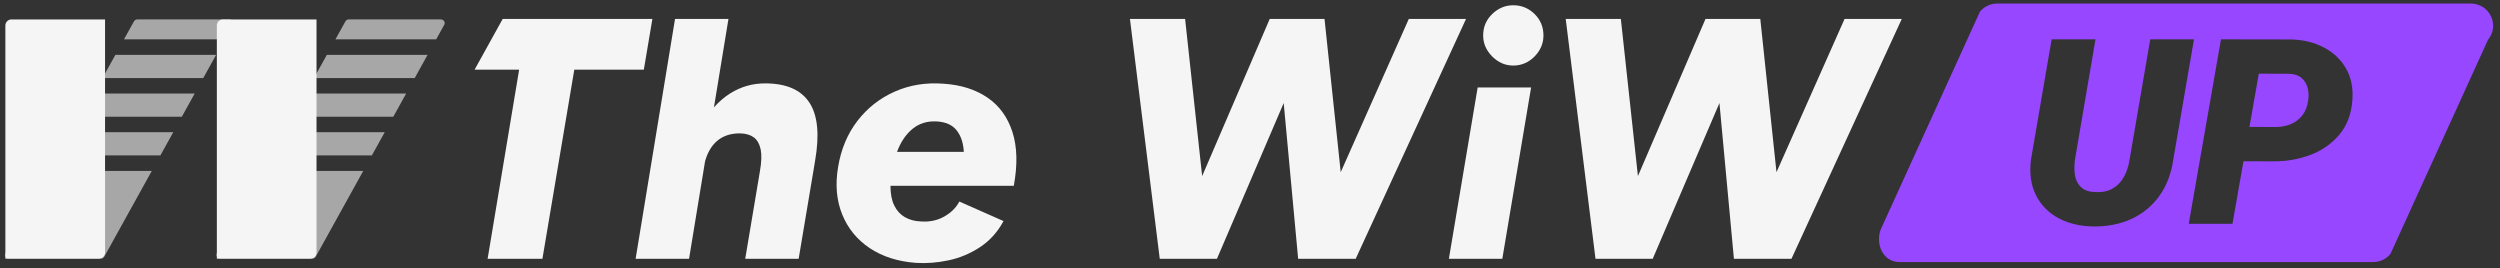<svg xmlns="http://www.w3.org/2000/svg" width="354" height="38" viewBox="0 0 354 38" fill="none"><rect x="0" y="0" width="354" height="38" fill="#333333" stroke="none"/><g clip-path="url(#clip0_284_171)"><path opacity="0.6" d="M22.711 22.009L24.533 18.723H10.266L8.447 22.009H22.711Z" fill="#F5F5F5"></path><path opacity="0.6" d="M25.746 16.532L27.568 13.245H13.305L11.482 16.532H25.746Z" fill="#F5F5F5"></path><path opacity="0.6" d="M14.516 11.054H28.779L30.602 7.767H16.338L14.516 11.054Z" fill="#F5F5F5"></path><path opacity="0.6" d="M31.818 5.576L32.961 3.513C33.151 3.17 32.896 2.75 32.494 2.75H19.439C19.242 2.75 19.063 2.856 18.972 3.02L17.555 5.573H31.818V5.576Z" fill="#F5F5F5"></path><path opacity="0.6" d="M7.231 24.2L0.775 35.853C0.585 36.196 0.841 36.616 1.242 36.616H14.297C14.495 36.616 14.673 36.51 14.765 36.346L21.495 24.2H7.231Z" fill="#F5F5F5"></path><path opacity="0.6" d="M52.654 22.009L54.477 18.723H40.209L38.391 22.009H52.654Z" fill="#F5F5F5"></path><path opacity="0.6" d="M55.689 16.532L57.512 13.245H43.248L41.426 16.532H55.689Z" fill="#F5F5F5"></path><path opacity="0.6" d="M44.459 11.054H58.723L60.545 7.767H46.281L44.459 11.054Z" fill="#F5F5F5"></path><path opacity="0.6" d="M61.762 5.576L62.905 3.513C63.095 3.17 62.839 2.75 62.437 2.75H49.382C49.185 2.75 49.006 2.856 48.915 3.02L47.498 5.573H61.762V5.576Z" fill="#F5F5F5"></path><path opacity="0.6" d="M37.175 24.2L30.718 35.853C30.528 36.196 30.784 36.616 31.186 36.616H44.241C44.438 36.616 44.617 36.51 44.708 36.346L51.438 24.2H37.175Z" fill="#F5F5F5"></path><path d="M1.622 2.754H14.874V35.762C14.874 36.236 14.487 36.623 14.012 36.623H0.76V3.612C0.76 3.137 1.147 2.75 1.622 2.75V2.754Z" fill="#F5F5F5"></path><path d="M31.567 2.754H44.819V35.762C44.819 36.236 44.432 36.623 43.957 36.623H30.705V3.612C30.705 3.137 31.092 2.75 31.567 2.75V2.754Z" fill="#F5F5F5"></path><path d="M92.378 2.684H71.18L67.203 9.864H73.51L69.047 36.642H76.807L81.321 9.864H91.166L92.378 2.684Z" fill="#F5F5F5"></path><path d="M108.339 11.806C106.561 11.806 104.918 12.274 103.417 13.212C102.57 13.742 101.795 14.406 101.094 15.202L103.15 2.684H95.584L90.004 36.642H97.57L99.838 22.834C100.167 21.673 100.678 20.76 101.379 20.099C102.266 19.259 103.442 18.854 104.896 18.887C105.67 18.92 106.294 19.113 106.762 19.468C107.229 19.825 107.547 20.381 107.707 21.14C107.868 21.9 107.835 22.926 107.609 24.222L105.524 36.642H113.09L115.175 24.222L115.223 23.941V23.934L115.416 22.769C116.063 19.051 115.789 16.294 114.591 14.498C113.393 12.701 111.308 11.806 108.332 11.806H108.339Z" fill="#F5F5F5"></path><path d="M139.822 13.818C138.138 12.672 136.071 12.014 133.614 11.854C131.123 11.66 128.819 12.033 126.701 12.967C124.583 13.906 122.819 15.29 121.413 17.116C120.007 18.942 119.091 21.118 118.675 23.642C118.255 26.132 118.448 28.37 119.255 30.361C120.062 32.351 121.366 33.943 123.159 35.137C124.956 36.335 127.128 37.029 129.685 37.222C131.204 37.321 132.756 37.197 134.341 36.857C135.925 36.517 137.404 35.897 138.777 34.991C140.15 34.085 141.261 32.858 142.1 31.303L135.841 28.538C135.389 29.411 134.669 30.123 133.683 30.675C132.697 31.226 131.591 31.449 130.36 31.354C129.52 31.321 128.775 31.12 128.129 30.748C127.483 30.375 126.982 29.828 126.624 29.097C126.267 28.37 126.091 27.439 126.091 26.307H143.554C144.102 23.331 144.04 20.793 143.36 18.69C142.681 16.586 141.502 14.961 139.818 13.815L139.822 13.818ZM127.015 21.509C127.534 20.117 128.26 19.037 129.199 18.259C130.137 17.485 131.269 17.127 132.595 17.192C133.888 17.258 134.841 17.678 135.458 18.452C136.071 19.227 136.411 20.249 136.477 21.509H127.019H127.015Z" fill="#F5F5F5"></path><path d="M199.486 2.684L189.846 24.383L187.552 2.684H186.873H180.665H179.792L170.225 24.934L167.811 2.684H160L164.221 36.642H165.189H171.496H172.321L181.772 14.592L183.817 36.642H184.401H191.142H191.967L207.589 2.684H199.486Z" fill="#F5F5F5"></path><path d="M205.162 36.642H212.728L216.804 12.387H209.237L205.162 36.642Z" fill="#F5F5F5"></path><path d="M214.284 0.745C213.152 0.745 212.159 1.158 211.301 1.983C210.443 2.808 210.016 3.82 210.016 5.014C210.016 6.146 210.443 7.139 211.301 7.997C212.159 8.856 213.152 9.283 214.284 9.283C215.417 9.283 216.45 8.856 217.294 7.997C218.133 7.139 218.553 6.146 218.553 5.014C218.553 3.816 218.133 2.808 217.294 1.983C216.454 1.158 215.449 0.745 214.284 0.745Z" fill="#F5F5F5"></path><path d="M261.191 2.684L251.551 24.383L249.257 2.684H248.578H242.37H241.497L231.93 24.934L229.512 2.684H221.705L225.923 36.642H226.894H233.201H234.026L243.473 14.592L245.522 36.642H246.102H252.847H253.672L269.291 2.684H261.191Z" fill="#F5F5F5"></path></g><path d="M325.917 11.056C325.497 10.684 324.915 10.48 324.177 10.447L319.847 10.431L318.523 17.972L322.239 17.984C323.022 17.984 323.74 17.845 324.396 17.572C325.047 17.286 325.583 16.873 326.008 16.334C326.433 15.795 326.701 15.125 326.824 14.324C326.932 13.666 326.915 13.049 326.771 12.477C326.626 11.902 326.342 11.432 325.921 11.06L325.917 11.056Z" fill="#9747FF"></path><path d="M349.855 0.5H282.809C281.86 0.5 280.966 0.921 280.364 1.644L266.549 31.971C265.407 33.998 266.318 37.106 268.995 37.106H336.041C336.989 37.106 337.884 36.686 338.486 35.963L352.301 5.635C354.004 3.588 352.531 0.5 349.855 0.5ZM305.761 27.743C304.747 29.165 303.435 30.247 301.831 30.991C300.227 31.735 298.409 32.09 296.38 32.069C294.495 32.033 292.846 31.632 291.436 30.869C290.033 30.105 288.986 29.022 288.285 27.621C287.584 26.22 287.349 24.557 287.58 22.633L290.512 5.57H296.722L293.807 22.649C293.712 23.438 293.716 24.173 293.823 24.855C293.943 25.537 294.231 26.093 294.693 26.522C295.151 26.951 295.84 27.18 296.759 27.204C297.736 27.241 298.553 27.061 299.204 26.665C299.868 26.269 300.388 25.721 300.763 25.015C301.151 24.308 301.411 23.515 301.543 22.629L304.474 5.566H310.668L307.736 22.608C307.448 24.606 306.788 26.318 305.761 27.739V27.743ZM333.088 14.287C332.932 16.224 332.309 17.829 331.225 19.095C330.148 20.362 328.8 21.309 327.167 21.93C325.55 22.539 323.835 22.845 322.025 22.845L317.674 22.833L316.12 31.69H309.926L314.491 5.57L324.379 5.586C326.107 5.623 327.649 5.994 329.014 6.697C330.379 7.404 331.435 8.396 332.185 9.675C332.936 10.954 333.237 12.494 333.088 14.287Z" fill="#9747FF"></path><defs><clipPath id="clip0_284_171"><rect width="268.581" height="36.51" fill="white" transform="translate(0.709 0.745)"></rect></clipPath></defs></svg>